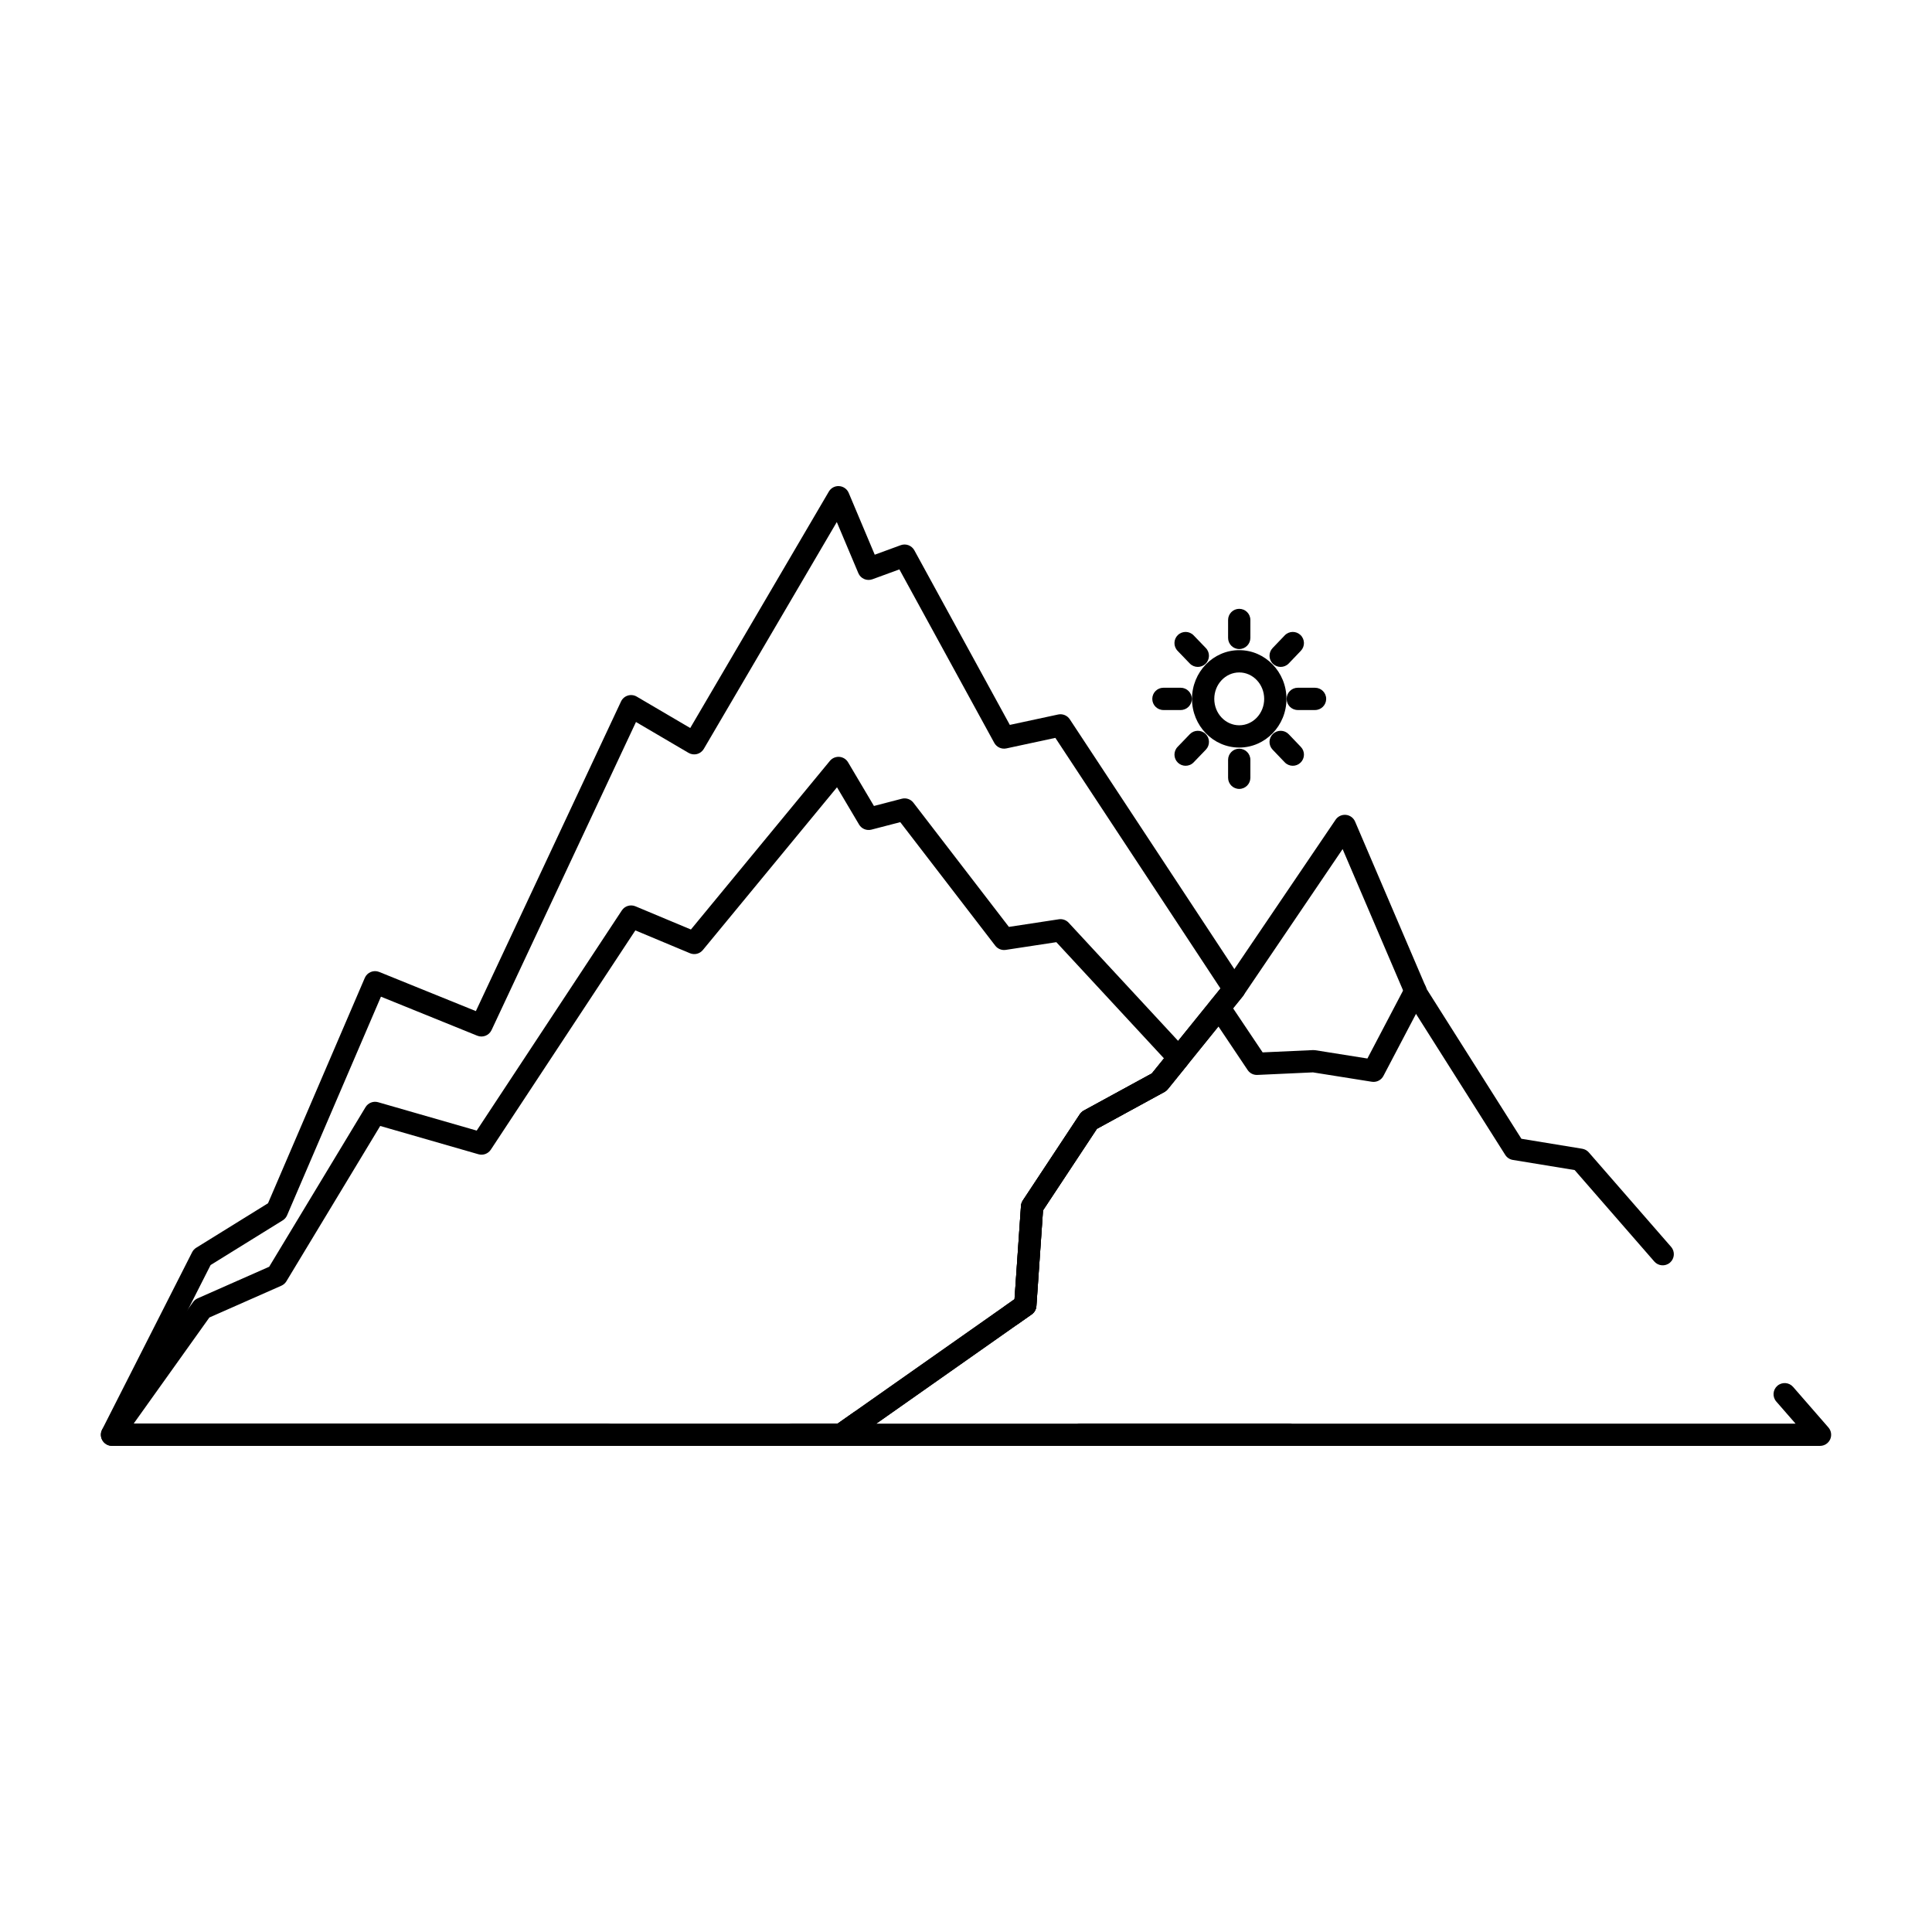 <?xml version="1.0" encoding="UTF-8"?>
<!-- Uploaded to: ICON Repo, www.svgrepo.com, Generator: ICON Repo Mixer Tools -->
<svg fill="#000000" width="800px" height="800px" version="1.1" viewBox="144 144 512 512" xmlns="http://www.w3.org/2000/svg">
 <g>
  <path d="m485.46 527.18h-55.023c-1.629 0-2.953-1.32-2.953-2.953 0-1.629 1.32-2.953 2.953-2.953h55.023c1.629 0 2.953 1.32 2.953 2.953 0 1.629-1.324 2.953-2.953 2.953zm-118.56 0h-12.836c-1.629 0-2.953-1.324-2.953-2.953 0-1.629 1.32-2.953 2.953-2.953h11.902l46.891-32.973 1.711-24.727c0.035-0.508 0.203-1 0.48-1.426l15.117-22.871c0.266-0.402 0.625-0.73 1.047-0.965l18.039-9.844 18.184-22.512-43.754-66.414-12.98 2.793c-1.273 0.273-2.582-0.324-3.211-1.469l-25.145-45.973-7.144 2.617c-1.48 0.543-3.125-0.172-3.734-1.625l-5.707-13.539-35.246 60.121c-0.395 0.676-1.047 1.168-1.801 1.363-0.758 0.195-1.562 0.086-2.238-0.312l-13.934-8.18-38.277 81.652c-0.668 1.422-2.332 2.07-3.781 1.484l-25.527-10.344-24.875 57.934c-0.238 0.555-0.645 1.027-1.156 1.344l-19.113 11.84-21.316 42.008 126.37 0.012c1.629 0 2.953 1.324 2.953 2.953s-1.32 2.953-2.953 2.953l-131.18-0.016c-1.023 0-1.98-0.535-2.516-1.406-0.539-0.875-0.582-1.965-0.117-2.879l23.867-47.031c0.246-0.48 0.617-0.887 1.078-1.172l19.027-11.789 25.652-59.734c0.633-1.477 2.336-2.172 3.82-1.57l25.613 10.375 38.465-82.051c0.352-0.75 1.004-1.32 1.797-1.566 0.793-0.246 1.652-0.148 2.367 0.273l14.18 8.324 36.73-62.652c0.566-0.965 1.621-1.535 2.742-1.453 1.113 0.074 2.094 0.77 2.527 1.801l6.898 16.375 6.887-2.523c1.371-0.504 2.902 0.074 3.606 1.355l25.305 46.27 12.801-2.754c1.191-0.254 2.418 0.246 3.086 1.262l46.051 69.902c0.707 1.074 0.637 2.481-0.168 3.477l-19.906 24.645c-0.242 0.301-0.543 0.551-0.883 0.738l-17.906 9.773-14.281 21.613-1.754 25.355c-0.062 0.887-0.52 1.699-1.246 2.211l-48.801 34.316c-0.5 0.348-1.094 0.535-1.703 0.535z"/>
  <path d="m626.32 527.18h-259.42c-1.285 0-2.426-0.836-2.812-2.062-0.391-1.227 0.062-2.562 1.117-3.305l47.652-33.508 1.711-24.727c0.035-0.508 0.199-1 0.48-1.426l15.113-22.871c0.266-0.402 0.625-0.73 1.051-0.965l18.035-9.844 19.461-24.094 29.242-43.148c0.605-0.895 1.66-1.383 2.727-1.281 1.074 0.102 2.008 0.785 2.434 1.777l19.02 44.461 25.055 39.598 16.121 2.644c0.68 0.109 1.297 0.457 1.746 0.973l21.809 25.035c1.07 1.23 0.941 3.094-0.289 4.164-1.23 1.07-3.094 0.941-4.164-0.285l-21.109-24.238-16.379-2.684c-0.832-0.137-1.566-0.621-2.016-1.332l-25.891-40.918c-0.086-0.133-0.156-0.273-0.219-0.418l-16.988-39.711-26.277 38.777c-0.047 0.066-0.094 0.137-0.145 0.199l-19.906 24.645c-0.242 0.301-0.543 0.551-0.883 0.738l-17.906 9.773-14.281 21.613-1.754 25.355c-0.062 0.887-0.52 1.699-1.246 2.211l-41.172 28.953h243.6l-5.106-5.859c-1.07-1.23-0.941-3.094 0.289-4.164 1.23-1.07 3.094-0.941 4.164 0.285l9.363 10.75c0.758 0.871 0.941 2.109 0.461 3.164-0.484 1.051-1.535 1.723-2.691 1.723z"/>
  <path d="m485.46 527.18h-55.023c-1.629 0-2.953-1.32-2.953-2.953 0-1.629 1.32-2.953 2.953-2.953h55.023c1.629 0 2.953 1.32 2.953 2.953 0 1.629-1.324 2.953-2.953 2.953zm-118.56 0h-193.21c-1.105 0-2.117-0.617-2.625-1.602-0.508-0.98-0.422-2.164 0.223-3.066l23.867-33.449c0.309-0.43 0.727-0.77 1.211-0.984l18.965-8.375 25.535-42.293c0.691-1.141 2.062-1.68 3.344-1.312l26.121 7.519 38.457-58.344c0.781-1.188 2.297-1.645 3.606-1.098l14.703 6.152 36.832-44.688c0.613-0.742 1.547-1.133 2.504-1.066 0.961 0.074 1.82 0.609 2.312 1.438l6.859 11.578 7.379-1.918c1.145-0.301 2.359 0.117 3.082 1.059l25.301 32.902 13.23-2.016c0.973-0.148 1.945 0.195 2.609 0.914l31.336 33.828c0.996 1.078 1.051 2.723 0.129 3.863l-5.188 6.418c-0.242 0.301-0.543 0.551-0.883 0.734l-17.906 9.773-14.281 21.613-1.754 25.355c-0.062 0.887-0.52 1.699-1.246 2.211l-3.602 2.531c-1.332 0.938-3.176 0.617-4.113-0.719-0.938-1.332-0.617-3.176 0.719-4.113l2.449-1.723 1.711-24.727c0.035-0.508 0.203-1 0.48-1.426l15.117-22.871c0.266-0.402 0.625-0.73 1.047-0.965l18.039-9.844 3.215-3.977-28.535-30.809-13.406 2.043c-1.066 0.164-2.129-0.266-2.785-1.117l-25.172-32.734-7.637 1.984c-1.27 0.332-2.613-0.219-3.281-1.352l-5.848-9.871-35.551 43.133c-0.828 1.004-2.215 1.348-3.418 0.844l-14.469-6.051-38.305 58.113c-0.711 1.078-2.043 1.57-3.281 1.211l-26.031-7.496-24.855 41.156c-0.312 0.52-0.781 0.93-1.336 1.176l-19.078 8.426-20.066 28.121h186.55l4.191-2.949c1.336-0.938 3.176-0.617 4.113 0.719 0.938 1.332 0.617 3.176-0.719 4.113l-4.957 3.484c-0.492 0.352-1.086 0.539-1.695 0.539z"/>
  <path d="m508.01 430.71c-0.152 0-0.309-0.012-0.465-0.035l-15.598-2.484-14.727 0.676c-1.055 0.047-2.012-0.449-2.586-1.305l-9.961-14.863c-0.906-1.355-0.547-3.188 0.809-4.094 1.352-0.91 3.188-0.547 4.094 0.809l9.035 13.48 13.367-0.609c0.199-0.008 0.398 0.004 0.598 0.035l13.801 2.195 10.117-19.277c0.758-1.441 2.539-2 3.988-1.242 1.445 0.758 2 2.543 1.242 3.984l-11.102 21.152c-0.516 0.98-1.527 1.578-2.613 1.578z"/>
  <path d="m472.41 353.07c-1.629 0-2.953-1.32-2.953-2.953v-4.754c0-1.629 1.32-2.953 2.953-2.953 1.629 0 2.953 1.32 2.953 2.953v4.754c-0.004 1.629-1.324 2.953-2.953 2.953zm14.195-6.133c-0.777 0-1.555-0.305-2.133-0.91l-3.219-3.363c-1.129-1.18-1.086-3.047 0.094-4.176 1.176-1.125 3.047-1.086 4.176 0.09l3.219 3.363c1.129 1.18 1.086 3.047-0.094 4.176-0.574 0.551-1.309 0.82-2.043 0.82zm-28.406 0c-0.738 0-1.473-0.273-2.047-0.824-1.176-1.129-1.211-3-0.082-4.176l3.238-3.363c1.129-1.176 3-1.211 4.176-0.082s1.211 3 0.082 4.176l-3.238 3.363c-0.582 0.605-1.355 0.906-2.129 0.906zm14.211-4.828c-6.902 0-12.516-5.785-12.516-12.898 0-7.121 5.613-12.914 12.516-12.914s12.516 5.793 12.516 12.914c0 7.113-5.613 12.898-12.516 12.898zm0-19.906c-3.648 0-6.613 3.144-6.613 7.012 0 3.856 2.965 6.992 6.613 6.992s6.613-3.137 6.613-6.992c0-3.867-2.969-7.012-6.613-7.012zm20.09 9.961h-4.574c-1.629 0-2.953-1.32-2.953-2.953 0-1.629 1.32-2.953 2.953-2.953l4.574 0.004c1.629 0 2.953 1.32 2.953 2.953-0.004 1.629-1.324 2.949-2.953 2.949zm-35.605 0h-4.574c-1.629 0-2.953-1.32-2.953-2.953 0-1.629 1.32-2.953 2.953-2.953h4.574c1.629 0 2.953 1.32 2.953 2.953 0 1.633-1.32 2.953-2.953 2.953zm4.539-11.426c-0.773 0-1.547-0.305-2.129-0.906l-3.238-3.363c-1.129-1.176-1.094-3.043 0.082-4.176 1.176-1.129 3.043-1.094 4.176 0.082l3.238 3.363c1.129 1.176 1.094 3.043-0.082 4.176-0.574 0.551-1.309 0.824-2.047 0.824zm21.953 0c-0.734 0-1.469-0.273-2.039-0.82-1.18-1.129-1.219-2.996-0.094-4.176l3.219-3.363c1.129-1.18 2.996-1.219 4.176-0.09 1.18 1.129 1.219 2.996 0.094 4.176l-3.219 3.363c-0.586 0.605-1.359 0.91-2.137 0.91zm-10.977-4.734c-1.629 0-2.953-1.32-2.953-2.953v-4.754c0-1.629 1.32-2.953 2.953-2.953 1.629 0 2.953 1.32 2.953 2.953v4.754c-0.004 1.629-1.324 2.953-2.953 2.953z"/>
 </g>
</svg>